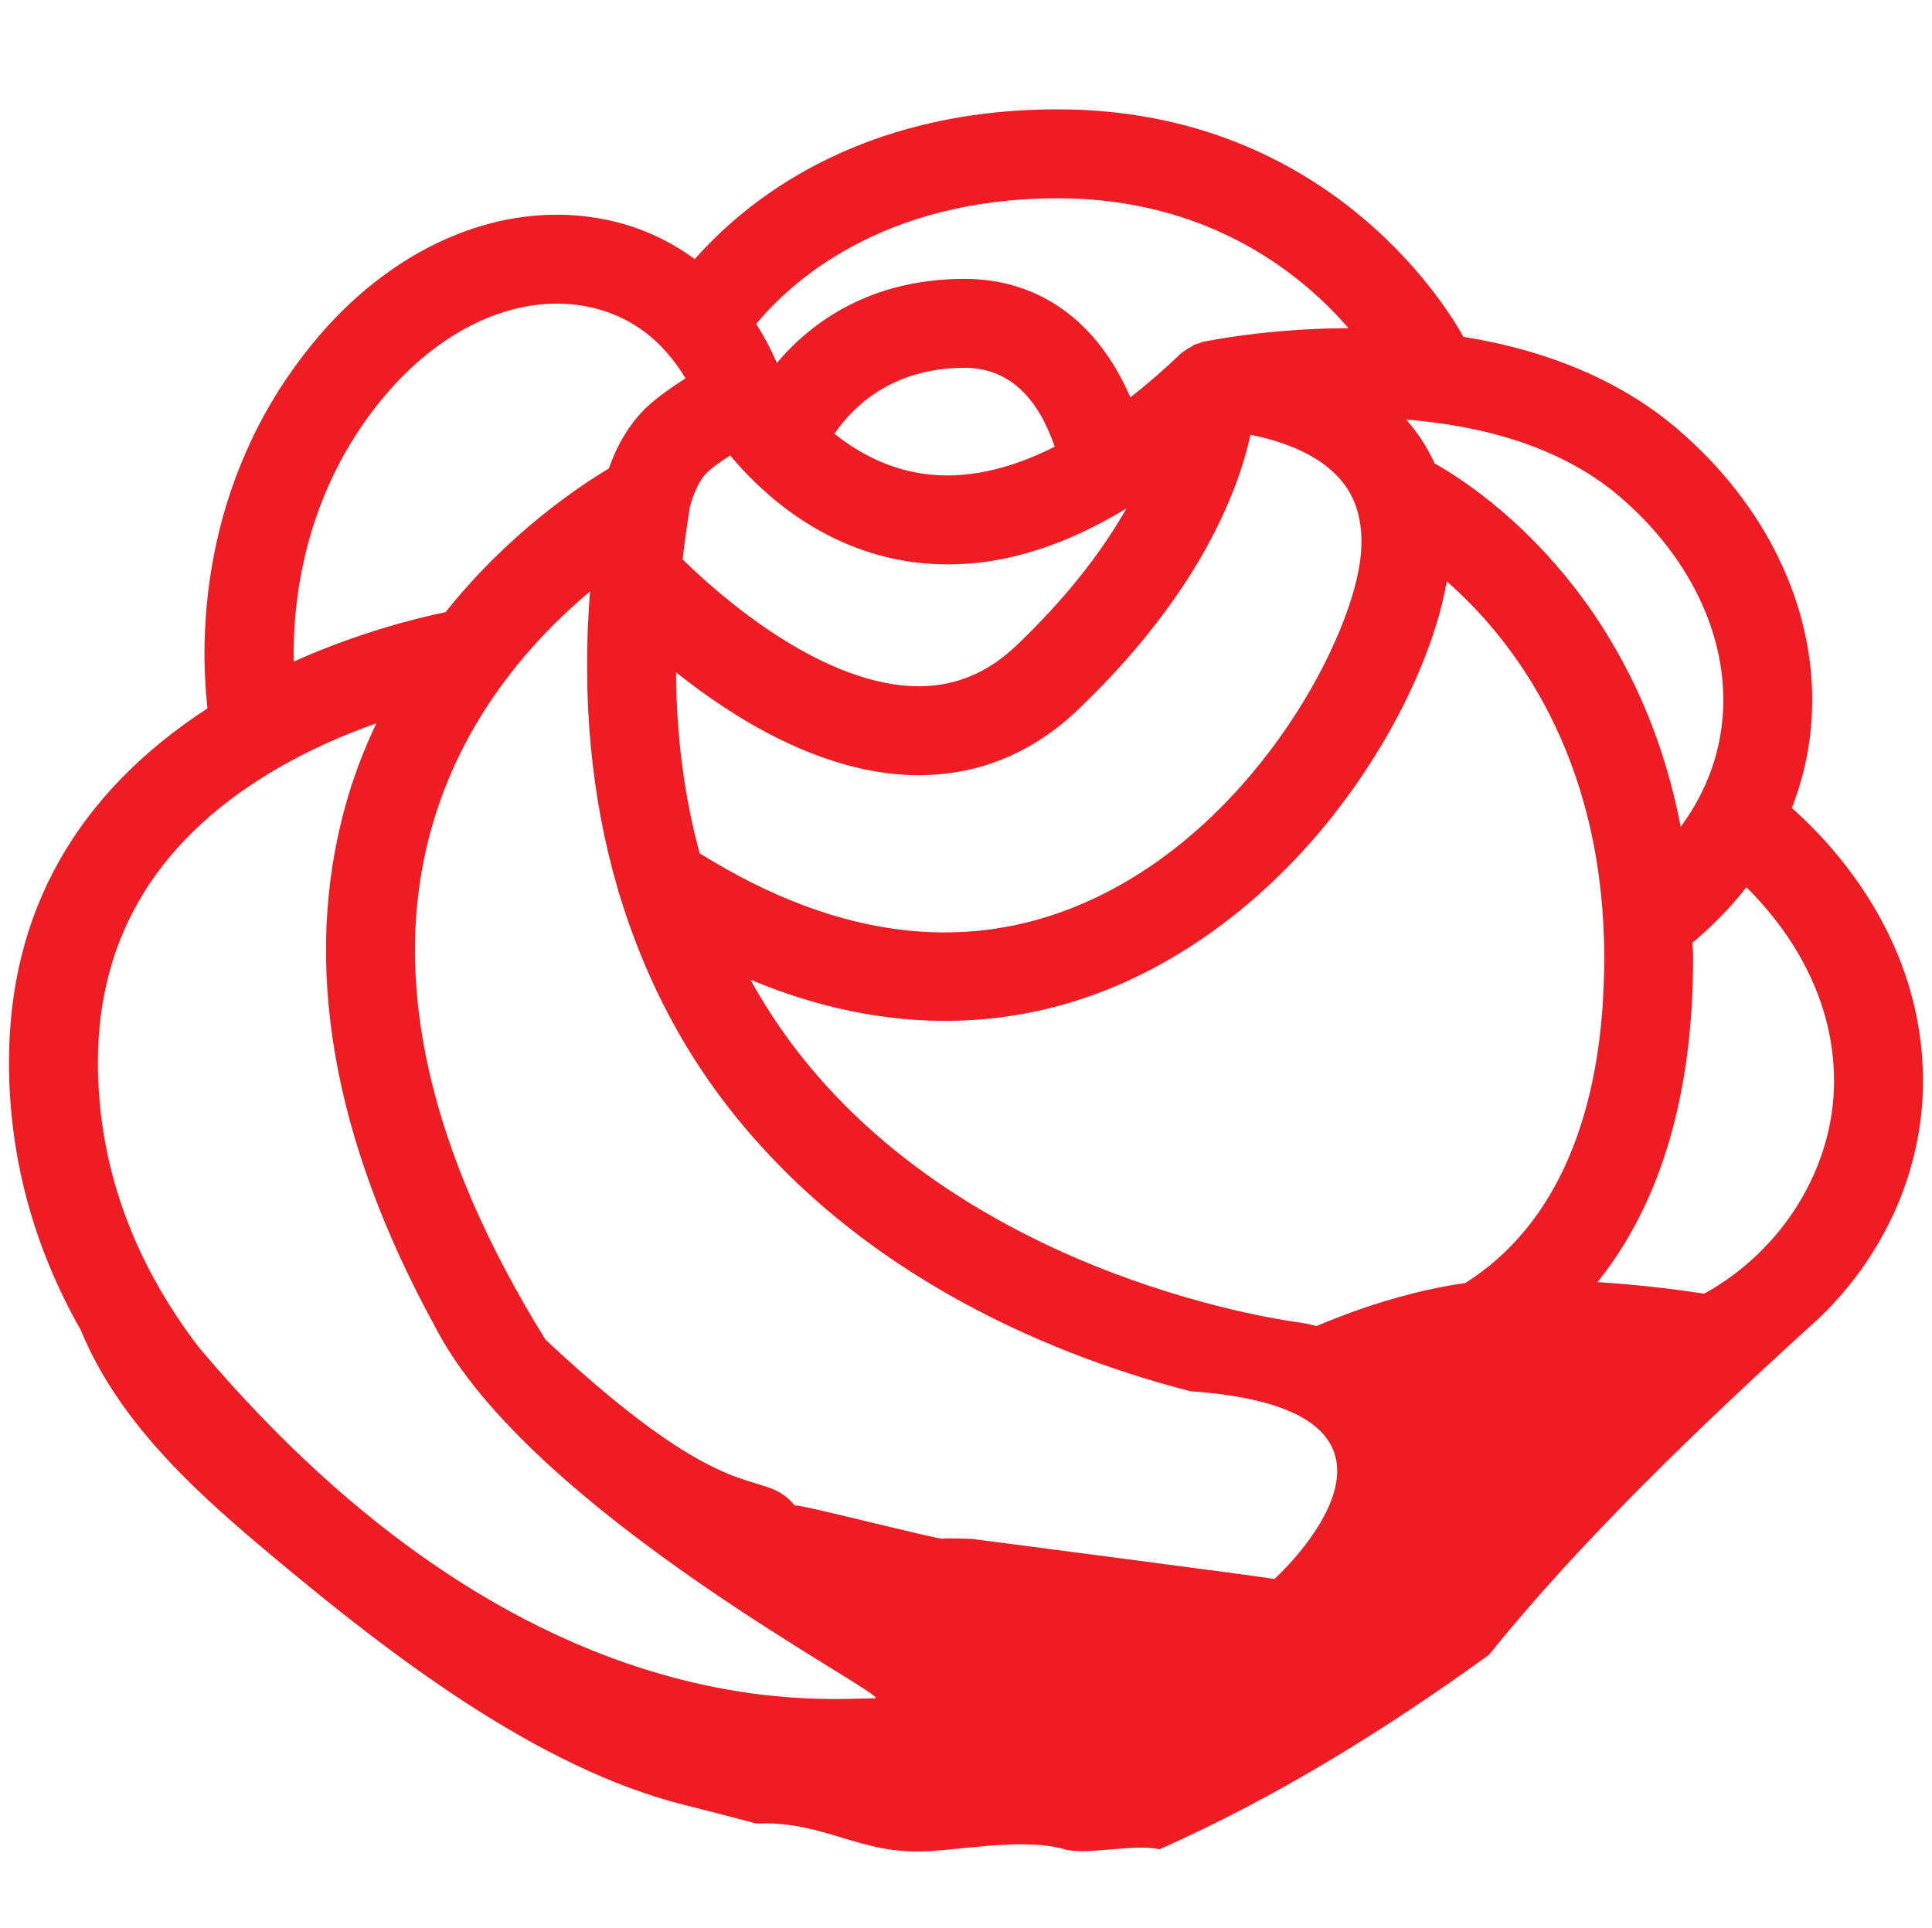 <?xml version="1.0" encoding="utf-8"?>
<!-- Generator: Adobe Illustrator 16.0.0, SVG Export Plug-In . SVG Version: 6.00 Build 0)  -->
<!DOCTYPE svg PUBLIC "-//W3C//DTD SVG 1.1//EN" "http://www.w3.org/Graphics/SVG/1.1/DTD/svg11.dtd">
<svg version="1.1" id="Layer_1" xmlns="http://www.w3.org/2000/svg" xmlns:xlink="http://www.w3.org/1999/xlink" x="0px" y="0px"
	 width="135.394px" height="135.113px" viewBox="0 0 135.394 135.113" enable-background="new 0 0 135.394 135.113"
	 xml:space="preserve">
	 <style>
	 path, .rose { fill: #ef1c24};
	 /* Originally had black normal, red dark mode but this doesn't seem to work for some reason:
     @media (prefers-color-scheme: dark) {
     	path, .rose { fill: #ef1c24 !important  }
     }
	 */
   </style>
<path class="rose" d="M125.571,56.629c0.863-2.21,1.34-4.523,1.418-6.879c0.236-7.173-3.199-14.344-9.425-19.675
	c-3.859-3.303-8.91-5.479-15.016-6.473C101.9,22.397,93.59,7.664,74.118,7.664c-13.947,0-21.816,6.399-25.426,10.494
	c-2.027-1.476-4.289-2.437-6.73-2.858c-7.09-1.23-14.613,2.078-20.116,8.851c-7.993,9.83-7.825,20.862-7.306,25.494
	C5.311,55.656,0.63,63.997,0.63,74.441c0,6.627,1.706,12.923,5.033,18.784c2.778,6.772,8.646,11.84,13.595,15.979
	c8.158,6.827,18.465,14.74,28.692,17.288c1.625,0.405,3.317,0.854,5.047,1.307c4.859-0.195,7.228,2.229,12.083,1.939
	c2.705-0.161,6.87-0.914,9.514-0.134c1.519,0.448,4.865-0.411,6.669,0c8.188-3.639,15.838-8.383,23.094-13.637
	c6.271-7.823,14.769-16.018,23.174-23.635c4.607-4.447,7.232-10.426,7.232-16.556C134.763,65.941,128.561,59.271,125.571,56.629z
	 M113.512,34.809c4.78,4.093,7.423,9.463,7.25,14.735c-0.101,3.027-1.102,5.849-2.979,8.406
	c-3.209-16.726-14.541-23.96-17.246-25.471c-0.501-1.112-1.17-2.145-1.994-3.074C104.894,29.921,109.924,31.737,113.512,34.809z
	 M74.118,13.896c10.632,0,17.132,5.347,20.386,9.104c-5.796,0.022-10.045,0.926-10.232,0.966c-0.109,0.024-0.191,0.068-0.21,0.084
	l-0.071,0.017c-0.087,0.02-0.171,0.042-0.261,0.08c-0.088,0.038-0.151,0.084-0.17,0.104c-0.037,0.019-0.076,0.042-0.085,0.052
	c-0.16,0.085-0.344,0.188-0.498,0.316c-0.05,0.026-0.13,0.069-0.213,0.147c-1.13,1.088-2.294,2.101-3.546,3.084
	c-2.319-5.362-6.424-8.304-11.619-8.304c-6.627,0-10.754,3.049-13.158,5.892c-0.426-0.983-0.912-1.9-1.447-2.739
	C55.371,19.822,61.772,13.896,74.118,13.896z M95.368,38.846C94.884,44.48,88.332,57.305,77,62.812
	c-8.632,4.197-18.04,3.185-27.968-3.007c-1.073-3.935-1.63-8.197-1.657-12.688c4.153,3.313,10.115,6.97,16.396,7.201
	c4.477,0.146,8.452-1.402,11.798-4.604c8.542-8.175,11.223-15.38,12.063-19.244c2.035,0.403,4.595,1.248,6.202,3.018
	C95.059,34.838,95.563,36.591,95.368,38.846z M73.913,31.308c-3.273,1.655-6.356,2.295-9.172,1.9
	c-2.215-0.311-4.319-1.255-6.266-2.81c1.291-1.889,4.041-4.62,9.123-4.62C70.532,25.779,72.655,27.638,73.913,31.308z
	 M49.623,33.047c0.386-0.343,0.904-0.72,1.548-1.129c2.115,2.55,6.345,6.54,12.63,7.45c4.852,0.701,9.904-0.552,15.142-3.741
	c-1.821,3.226-4.397,6.443-7.682,9.586c-2.123,2.032-4.509,2.972-7.252,2.877c-6.797-0.242-13.879-6.629-16.17-8.884
	c0.159-1.376,0.324-2.558,0.511-3.677C48.426,35.179,48.86,33.726,49.623,33.047z M26.677,28.081
	c4.063-4.996,9.38-7.481,14.227-6.642c2.272,0.393,4.212,1.47,5.735,3.167c0.027,0.038,0.06,0.072,0.097,0.11
	c0.491,0.559,0.931,1.164,1.306,1.804c-1.008,0.631-1.867,1.258-2.557,1.868c-1.499,1.337-2.355,3.124-2.823,4.453
	c-2.098,1.248-7.02,4.522-11.439,10.061c-1.813,0.373-5.993,1.377-10.644,3.466C20.508,42.078,21.32,34.672,26.677,28.081z
	 M61.31,119.026c-3.973,0-24.641,2.31-47.354-24.569C9.246,88.304,6.86,81.573,6.86,74.441c0-8.928,4.342-15.916,12.905-20.77
	c2.009-1.139,4.227-2.138,6.607-2.977c-0.917,1.936-1.632,3.846-2.175,5.808c-3.043,11.001-0.94,23.243,6.25,36.402
	C37.137,106.025,62.758,119.026,61.31,119.026z M89.307,110.666c-0.37-0.109-20.797-2.758-21.193-2.813
	c-0.308,0-1.723-0.069-2.068-0.015c-0.389,0.047-9.988-2.428-10.349-2.33c-2.466-2.895-4.091,0.89-17.466-11.612
	c-8.205-13.225-10.909-25.225-8.042-35.673c2.148-7.826,7.063-13.342,11.157-16.774c-0.579,7.464,0.076,14.477,1.952,20.863
	c0.029,0.171,0.082,0.319,0.131,0.451l0.016,0.04c1.61,5.277,4.021,10.068,7.171,14.245c9.671,12.82,24.219,18.26,32.828,20.458
	C101.221,98.751,90.841,109.268,89.307,110.666z M102.676,89.924c-1.136,0.153-2.359,0.396-3.736,0.74l-0.068,0.019
	c-0.05,0.011-0.099,0.024-0.146,0.04c-2.093,0.537-4.267,1.282-6.461,2.212l-0.756-0.176c-0.063-0.016-0.119-0.019-0.166-0.019
	h-0.009c-0.045-0.016-0.106-0.036-0.182-0.043c-0.228-0.026-23.076-2.813-35.585-19.433c-1.091-1.451-2.089-2.994-2.976-4.604
	c9.46,3.963,18.783,3.813,27.135-0.245c12.889-6.263,20.323-19.78,21.662-27.671c4.438,3.885,11.035,12.076,11.035,26.41
	C112.423,78.047,109.052,85.92,102.676,89.924z M119.426,90.668c-2.437-0.377-4.946-0.65-7.474-0.813
	c4.449-5.553,6.701-13.184,6.701-22.701c0-0.274-0.016-0.534-0.028-0.792c-0.007-0.097-0.013-0.193-0.018-0.29
	c1.449-1.222,2.718-2.528,3.78-3.893c2.479,2.453,6.143,7.168,6.143,13.599C128.53,81.792,124.962,87.617,119.426,90.668z"/>
</svg>
